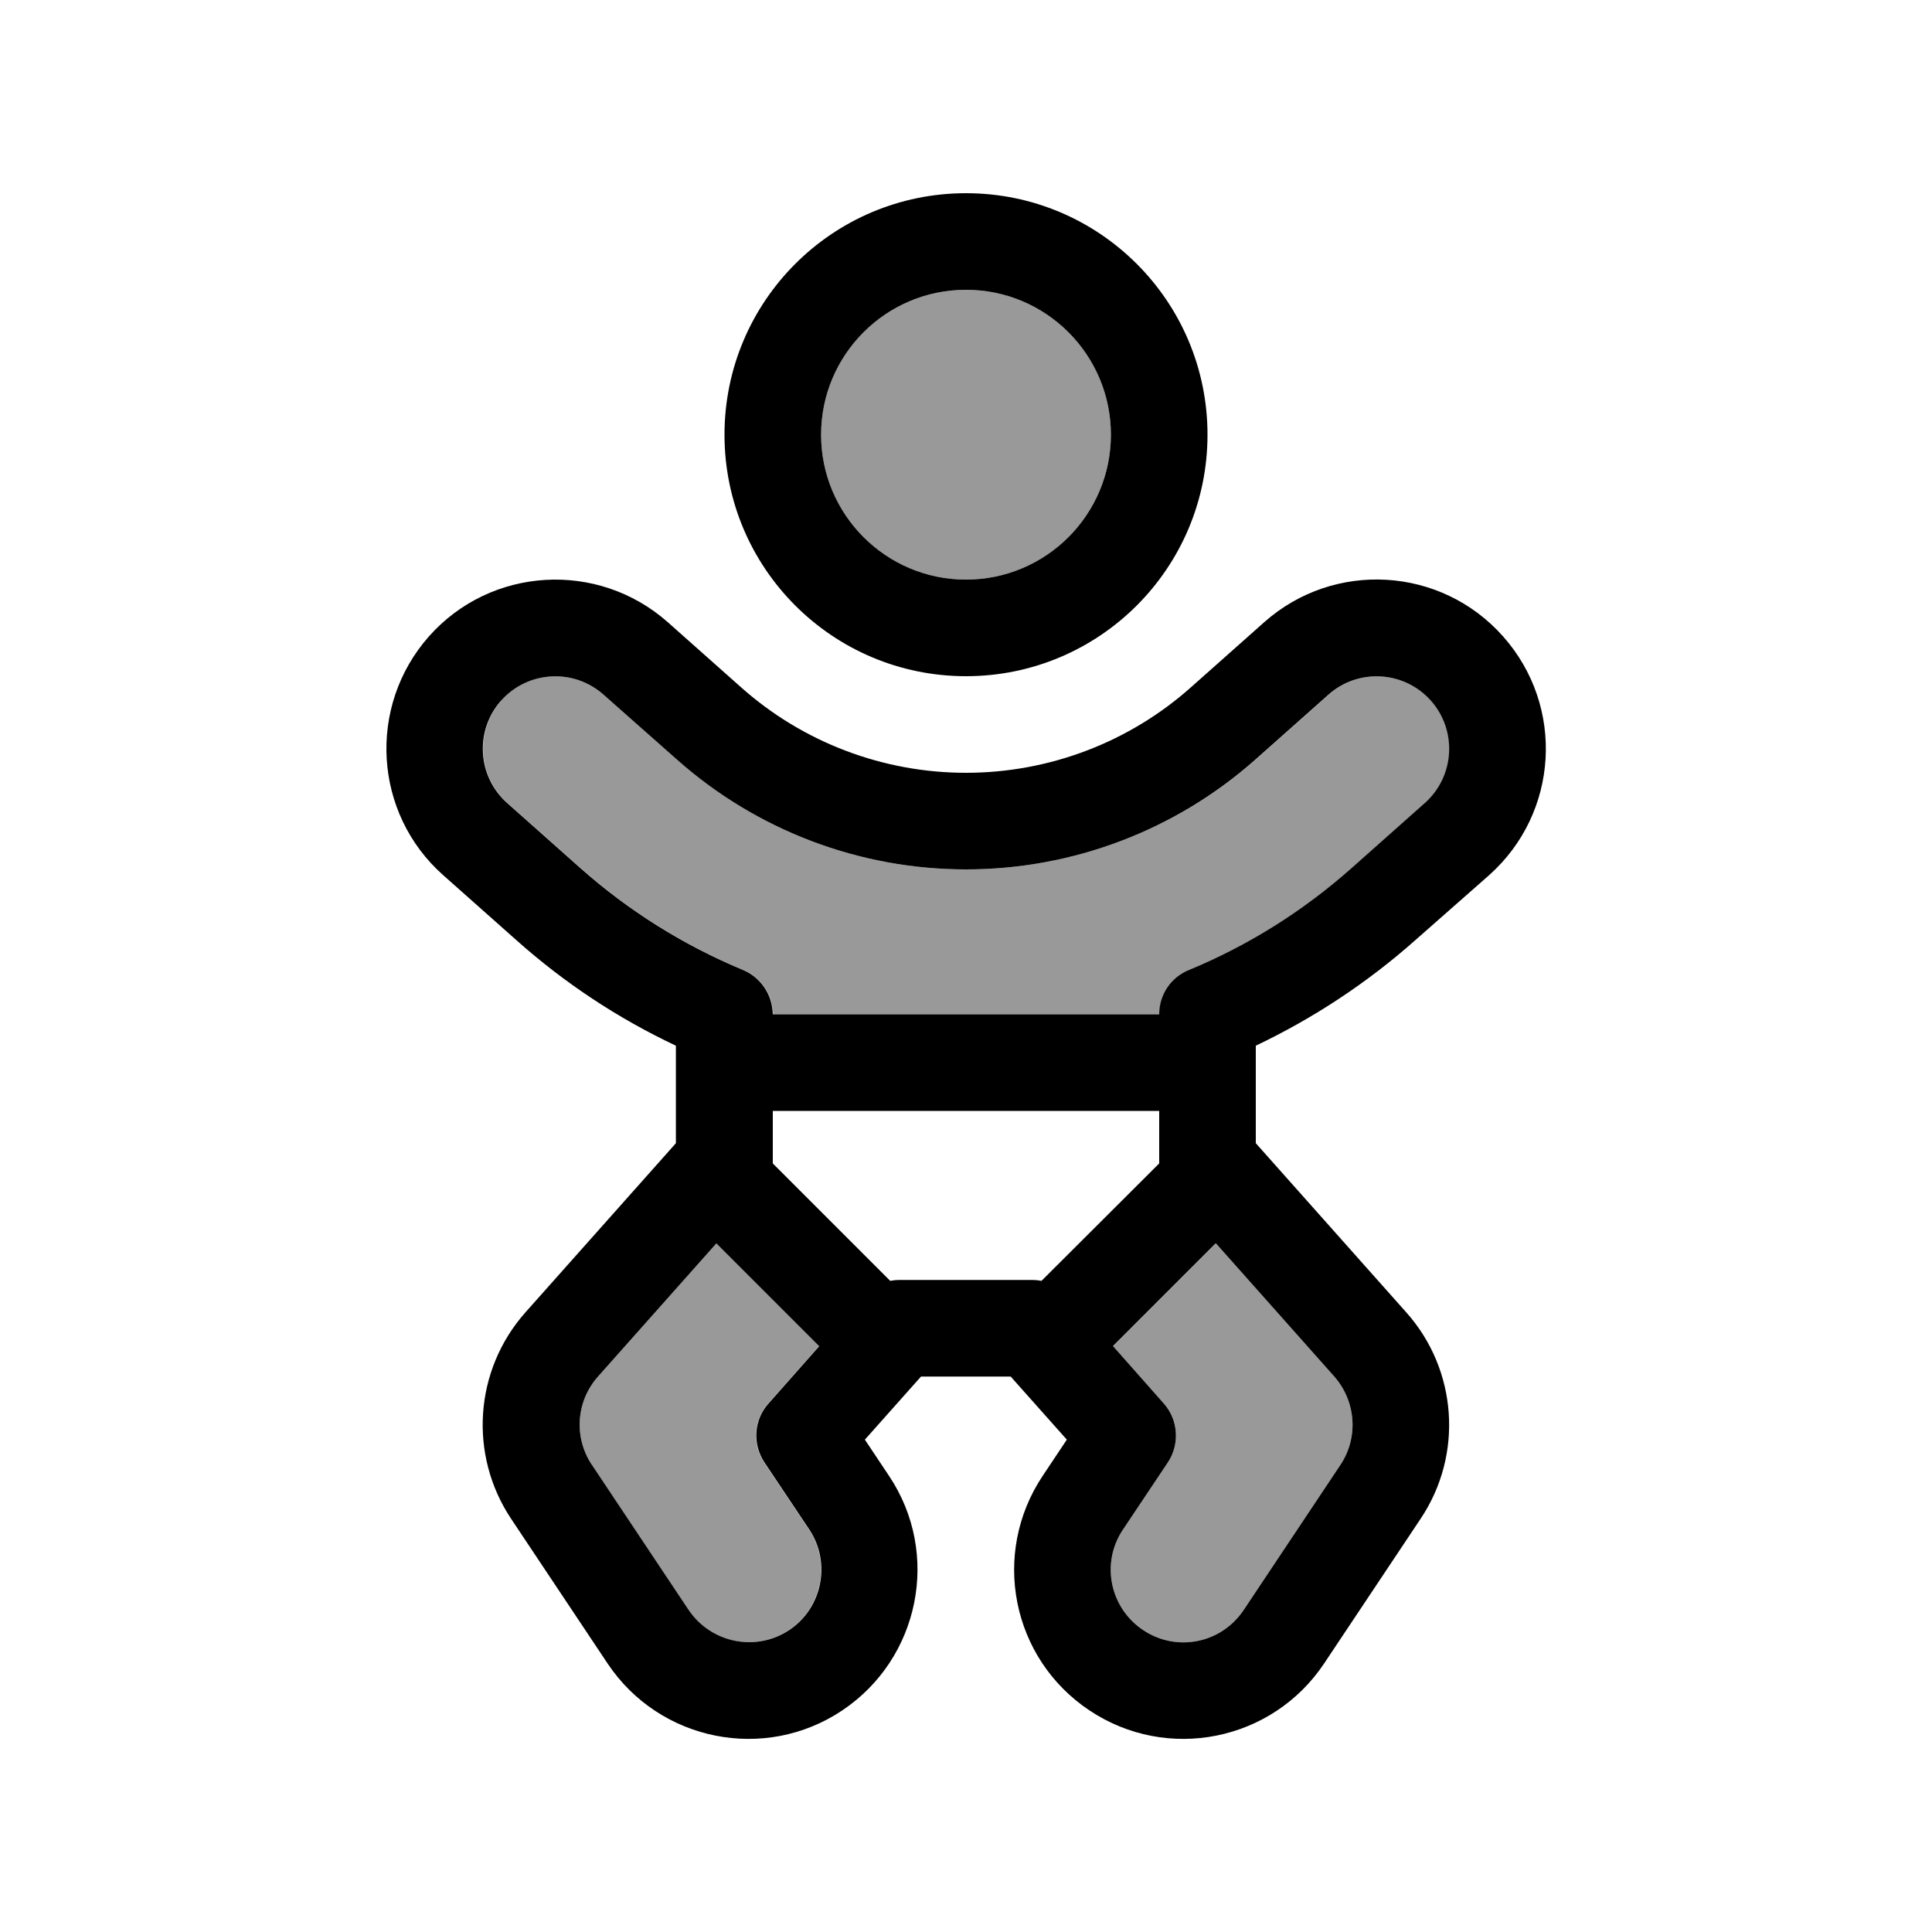 <svg xmlns="http://www.w3.org/2000/svg" viewBox="0 0 640 640"><!--! Font Awesome Pro 7.1.0 by @fontawesome - https://fontawesome.com License - https://fontawesome.com/license (Commercial License) Copyright 2025 Fonticons, Inc. --><path opacity=".4" fill="currentColor" d="M166.1 232.1C157.3 242 158.2 257.2 168.1 266L192.3 287.5C208.4 301.8 226.7 313.2 246.2 321.3C252.2 323.8 256 329.6 256.1 336L384.1 336C384.1 329.5 388 323.7 394 321.3C413.6 313.2 431.8 301.8 447.9 287.5L472.1 266C482 257.2 482.9 242 474.1 232.1C465.3 222.2 450.1 221.3 440.2 230.1L416 251.6C389.5 275 355.4 288 320 288C284.6 288 250.5 275 224.1 251.5L199.9 230.1C190 221.3 174.8 222.2 166 232.1zM196 485.3L228 533.3C235.4 544.3 250.3 547.3 261.3 540C272.3 532.7 275.3 517.7 268 506.7L253.1 484.4C249.1 478.3 249.6 470.3 254.5 464.9L271.3 445.9L237.3 411.9L198.1 456C190.8 464.2 190 476.2 196.1 485.3zM272 144C272 170.5 293.5 192 320 192C346.5 192 368 170.5 368 144C368 117.5 346.5 96 320 96C293.5 96 272 117.5 272 144zM368.7 445.9L385.5 464.9C390.3 470.3 390.9 478.3 386.9 484.4L372 506.7C364.6 517.7 367.6 532.6 378.7 540C389.8 547.4 404.6 544.4 412 533.3L444 485.3C450.1 476.2 449.2 464.2 442 456L402.8 411.9L368.8 445.9z"/><path fill="currentColor" d="M320 192C346.5 192 368 170.5 368 144C368 117.5 346.5 96 320 96C293.5 96 272 117.5 272 144C272 170.5 293.5 192 320 192zM320 64C364.2 64 400 99.8 400 144C400 188.2 364.2 224 320 224C275.8 224 240 188.2 240 144C240 99.8 275.8 64 320 64zM142.1 210.8C162.6 187.7 198 185.6 221.2 206.1L245.4 227.6C265.9 245.9 292.5 256 320 256C347.5 256 374.1 245.9 394.6 227.6L418.8 206.1C441.9 185.6 477.3 187.6 497.9 210.8C518.5 234 516.4 269.3 493.3 289.9L469 311.3C452.9 325.6 435.1 337.3 416 346.4L416 378.7L465.9 434.8C482.8 453.8 484.8 481.9 470.6 503.1L438.6 551.1C421.4 576.8 386.7 583.8 360.9 566.6C335.1 549.4 328.2 514.7 345.4 488.9L353.4 476.9L334.8 456L305.1 456L286.5 476.9L294.5 488.9C311.7 514.6 304.7 549.4 279 566.6C253.3 583.8 218.5 576.8 201.3 551.1L169.3 503.1C155.2 481.9 157.1 453.9 174 434.8L223.9 378.7L223.9 346.4C204.8 337.4 186.9 325.6 170.9 311.3L146.8 289.9C123.7 269.4 121.6 234 142.1 210.8zM199.9 230.1C190 221.3 174.8 222.2 166 232.1C157.2 242 158.1 257.2 168 266L192.2 287.5C208.3 301.8 226.6 313.2 246.1 321.3C252.1 323.8 255.9 329.6 256 336L384 336C384 329.5 387.9 323.7 393.9 321.3C413.5 313.2 431.7 301.8 447.8 287.5L472 266C481.9 257.2 482.8 242 474 232.1C465.2 222.2 450 221.3 440.1 230.1L415.9 251.6C389.5 275 355.4 288 320 288C284.6 288 250.5 275 224.1 251.5L199.9 230.1zM384 368L256 368L256 384.8C256 385 256 385.2 256 385.4L294.9 424.3C295.9 424.1 296.9 424 297.9 424L342 424C343 424 344 424.1 345 424.3L384 385.4C384 385.2 384 385 384 384.8L384 368zM402.7 411.9L368.7 445.9L385.5 464.9C390.3 470.3 390.9 478.3 386.9 484.4L372 506.7C364.6 517.7 367.6 532.6 378.7 540C389.8 547.4 404.6 544.4 412 533.3L444 485.3C450.1 476.2 449.2 464.2 442 456L402.8 411.9zM271.3 445.9L237.3 411.9L198.1 456C190.8 464.2 190 476.2 196.1 485.3L228.1 533.3C235.5 544.3 250.4 547.3 261.4 540C272.4 532.7 275.4 517.7 268.1 506.7L253.2 484.4C249.2 478.3 249.7 470.3 254.6 464.9L271.4 445.9z"/></svg>